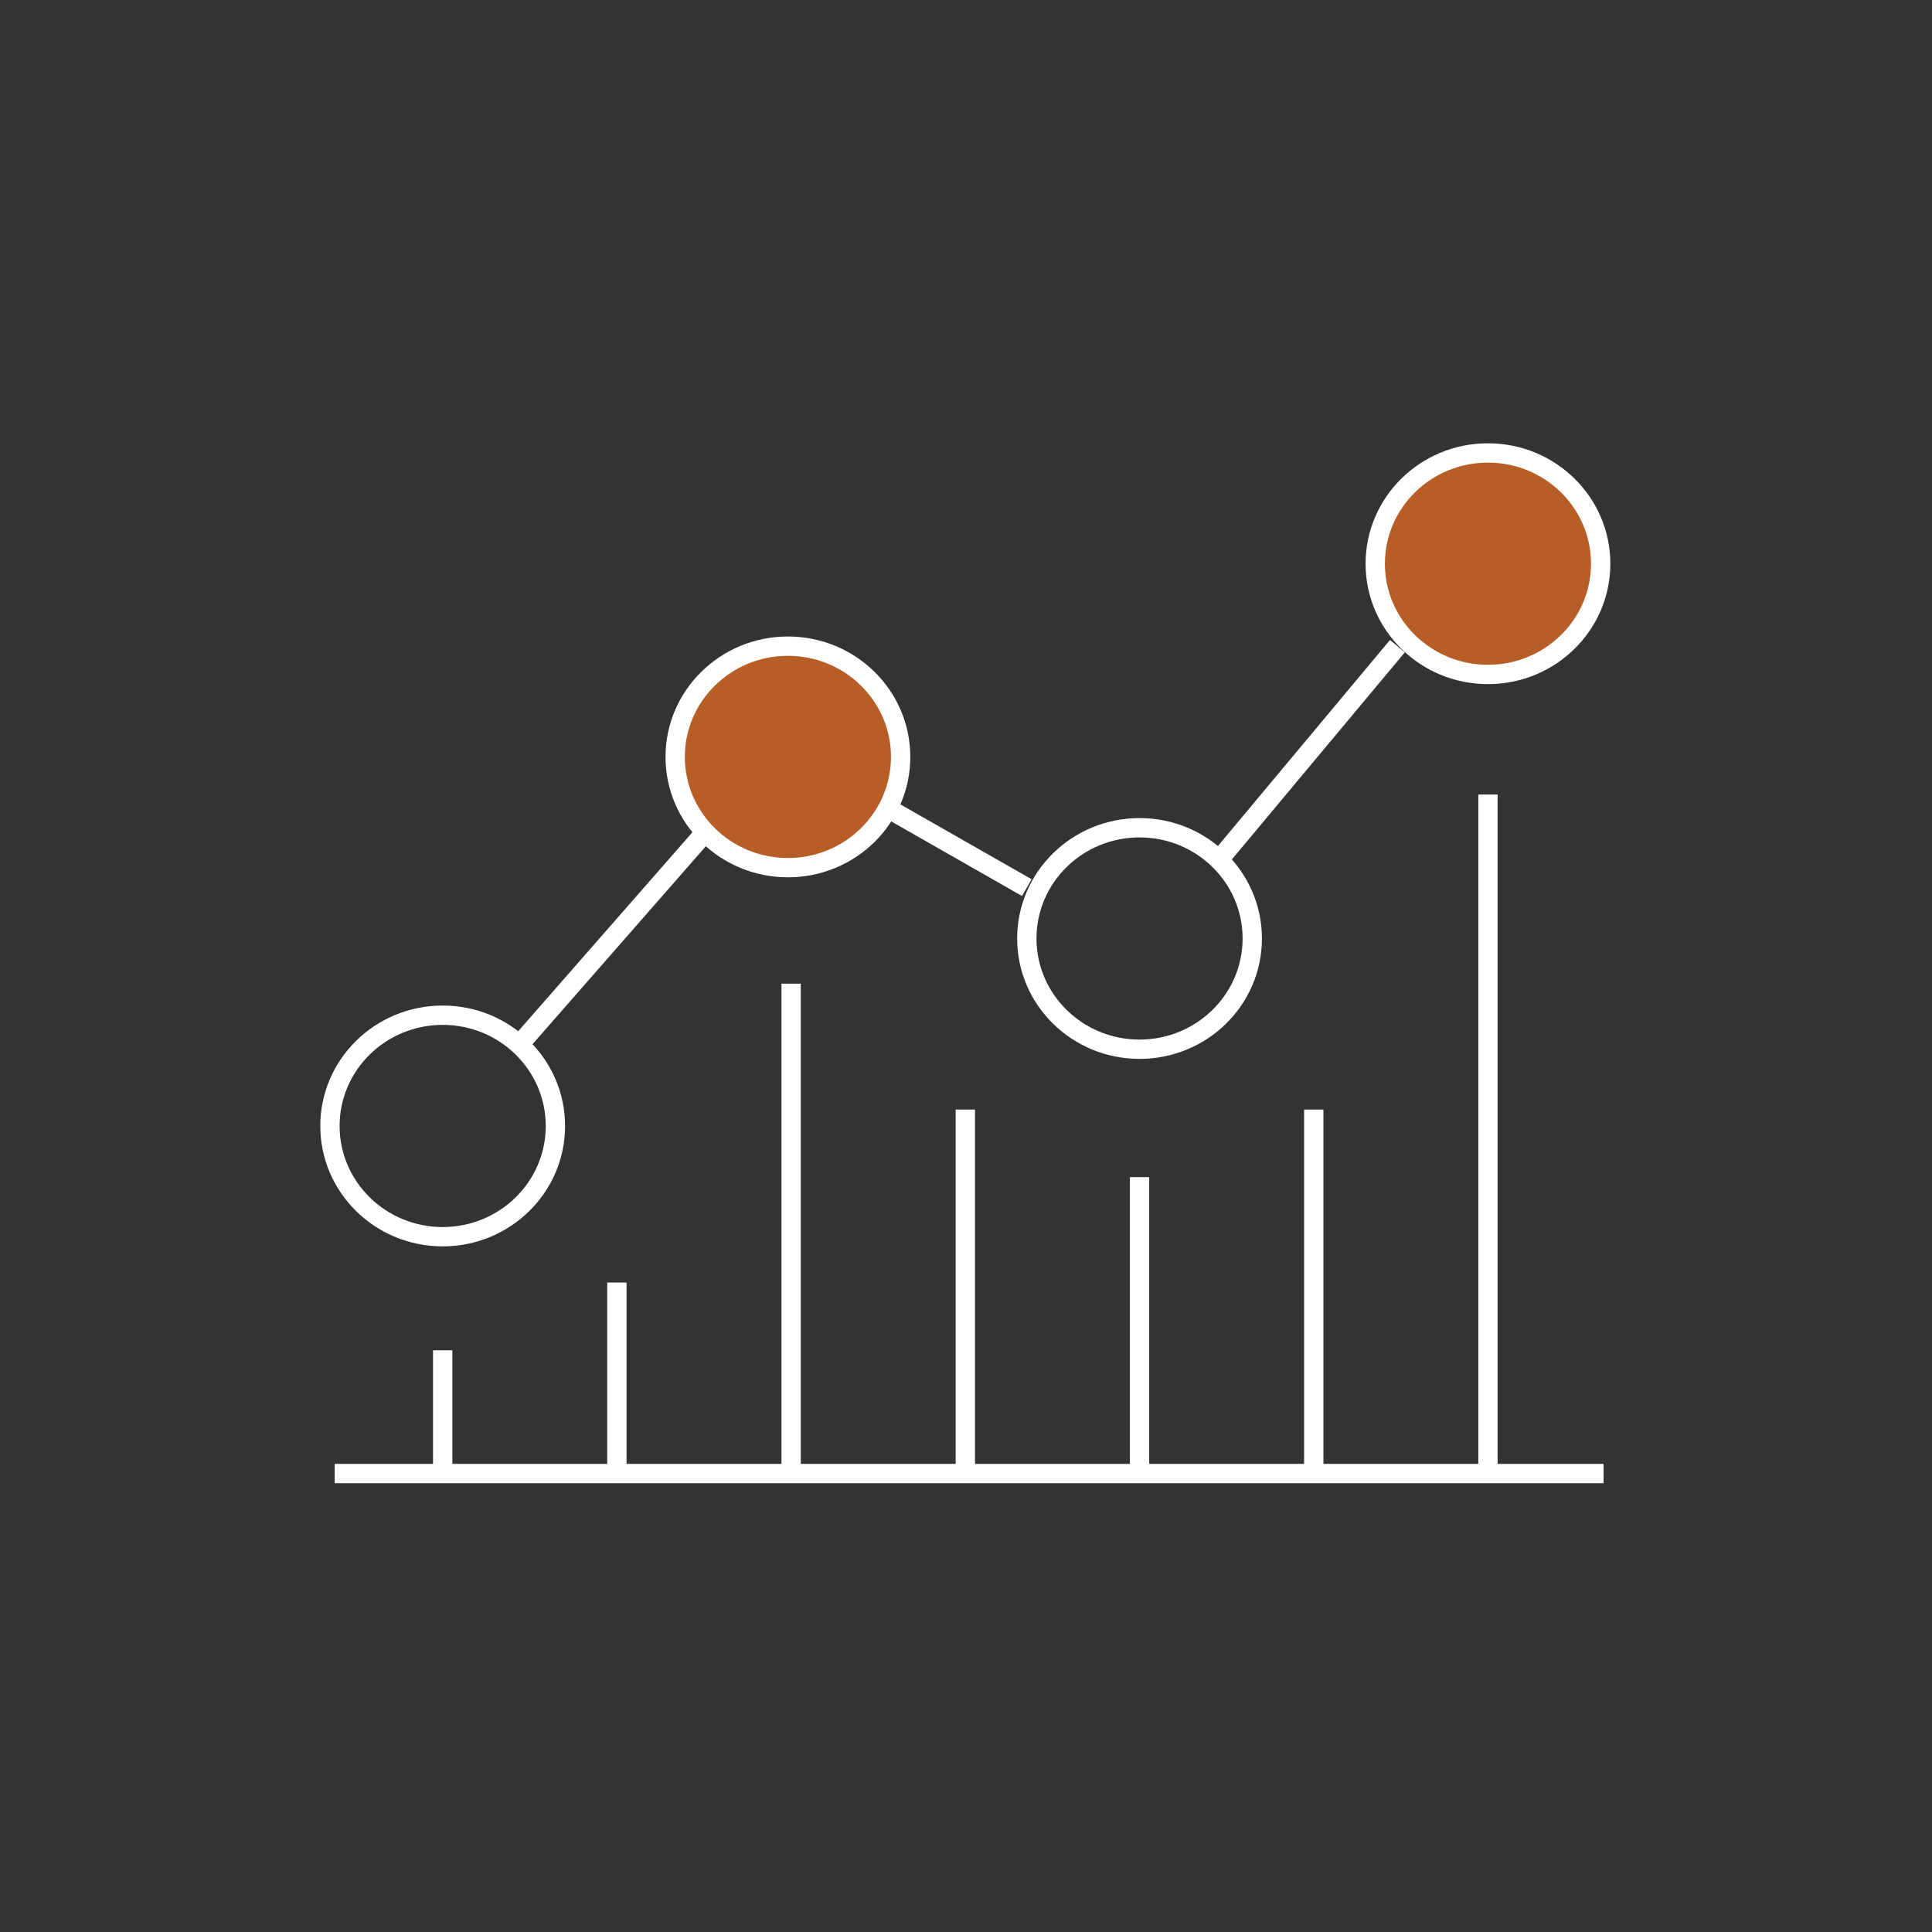<svg width="100" height="100" viewBox="0 0 100 100" fill="none" xmlns="http://www.w3.org/2000/svg">
<rect x="0" y="0" width="100" height="100" fill="#333333" stroke="none"/>
<path d="M17.324 76.27H83" stroke="white"/>
<path fill-rule="evenodd" clip-rule="evenodd" d="M17.078 58.279C17.078 55.114 19.691 52.547 22.913 52.547C26.136 52.547 28.748 55.114 28.748 58.279C28.748 61.445 26.136 64.012 22.913 64.012C19.691 64.012 17.078 61.445 17.078 58.279Z" stroke="white"/>
<path fill-rule="evenodd" clip-rule="evenodd" d="M34.947 39.177C34.947 36.012 37.559 33.445 40.782 33.445C44.005 33.445 46.617 36.012 46.617 39.177C46.617 42.343 44.005 44.91 40.782 44.91C37.559 44.91 34.947 42.343 34.947 39.177Z" fill="#B75D26"/>
<path fill-rule="evenodd" clip-rule="evenodd" d="M34.947 39.177C34.947 36.012 37.559 33.445 40.782 33.445C44.005 33.445 46.617 36.012 46.617 39.177C46.617 42.343 44.005 44.91 40.782 44.91C37.559 44.91 34.947 42.343 34.947 39.177Z" stroke="white"/>
<path fill-rule="evenodd" clip-rule="evenodd" d="M53.148 48.576C53.148 45.41 55.76 42.844 58.982 42.844C62.205 42.844 64.817 45.41 64.817 48.576C64.817 51.742 62.205 54.308 58.982 54.308C55.76 54.308 53.148 51.742 53.148 48.576Z" stroke="white"/>
<path fill-rule="evenodd" clip-rule="evenodd" d="M71.182 29.177C71.182 26.012 73.794 23.445 77.016 23.445C80.239 23.445 82.851 26.012 82.851 29.177C82.851 32.343 80.239 34.91 77.016 34.91C73.794 34.91 71.182 32.343 71.182 29.177Z" fill="#B75D26"/>
<path fill-rule="evenodd" clip-rule="evenodd" d="M71.182 29.177C71.182 26.012 73.794 23.445 77.016 23.445C80.239 23.445 82.851 26.012 82.851 29.177C82.851 32.343 80.239 34.91 77.016 34.91C73.794 34.91 71.182 32.343 71.182 29.177Z" stroke="white"/>
<path d="M26.875 54.075L36.51 43.07" stroke="white"/>
<path d="M45.947 41.836L53.148 45.944" stroke="white"/>
<path d="M63.092 44.506L72.329 33.445" stroke="white"/>
<path d="M22.913 69.891V76.273" stroke="white"/>
<path d="M31.93 66.383V73.44V76.274" stroke="white"/>
<path d="M40.948 50.914V76.27" stroke="white"/>
<path d="M49.965 57.43V76.273" stroke="white"/>
<path d="M58.982 60.93V76.274" stroke="white"/>
<path d="M68 57.43V76.273" stroke="white"/>
<path d="M77.017 41.125V76.27" stroke="white"/>
</svg>
